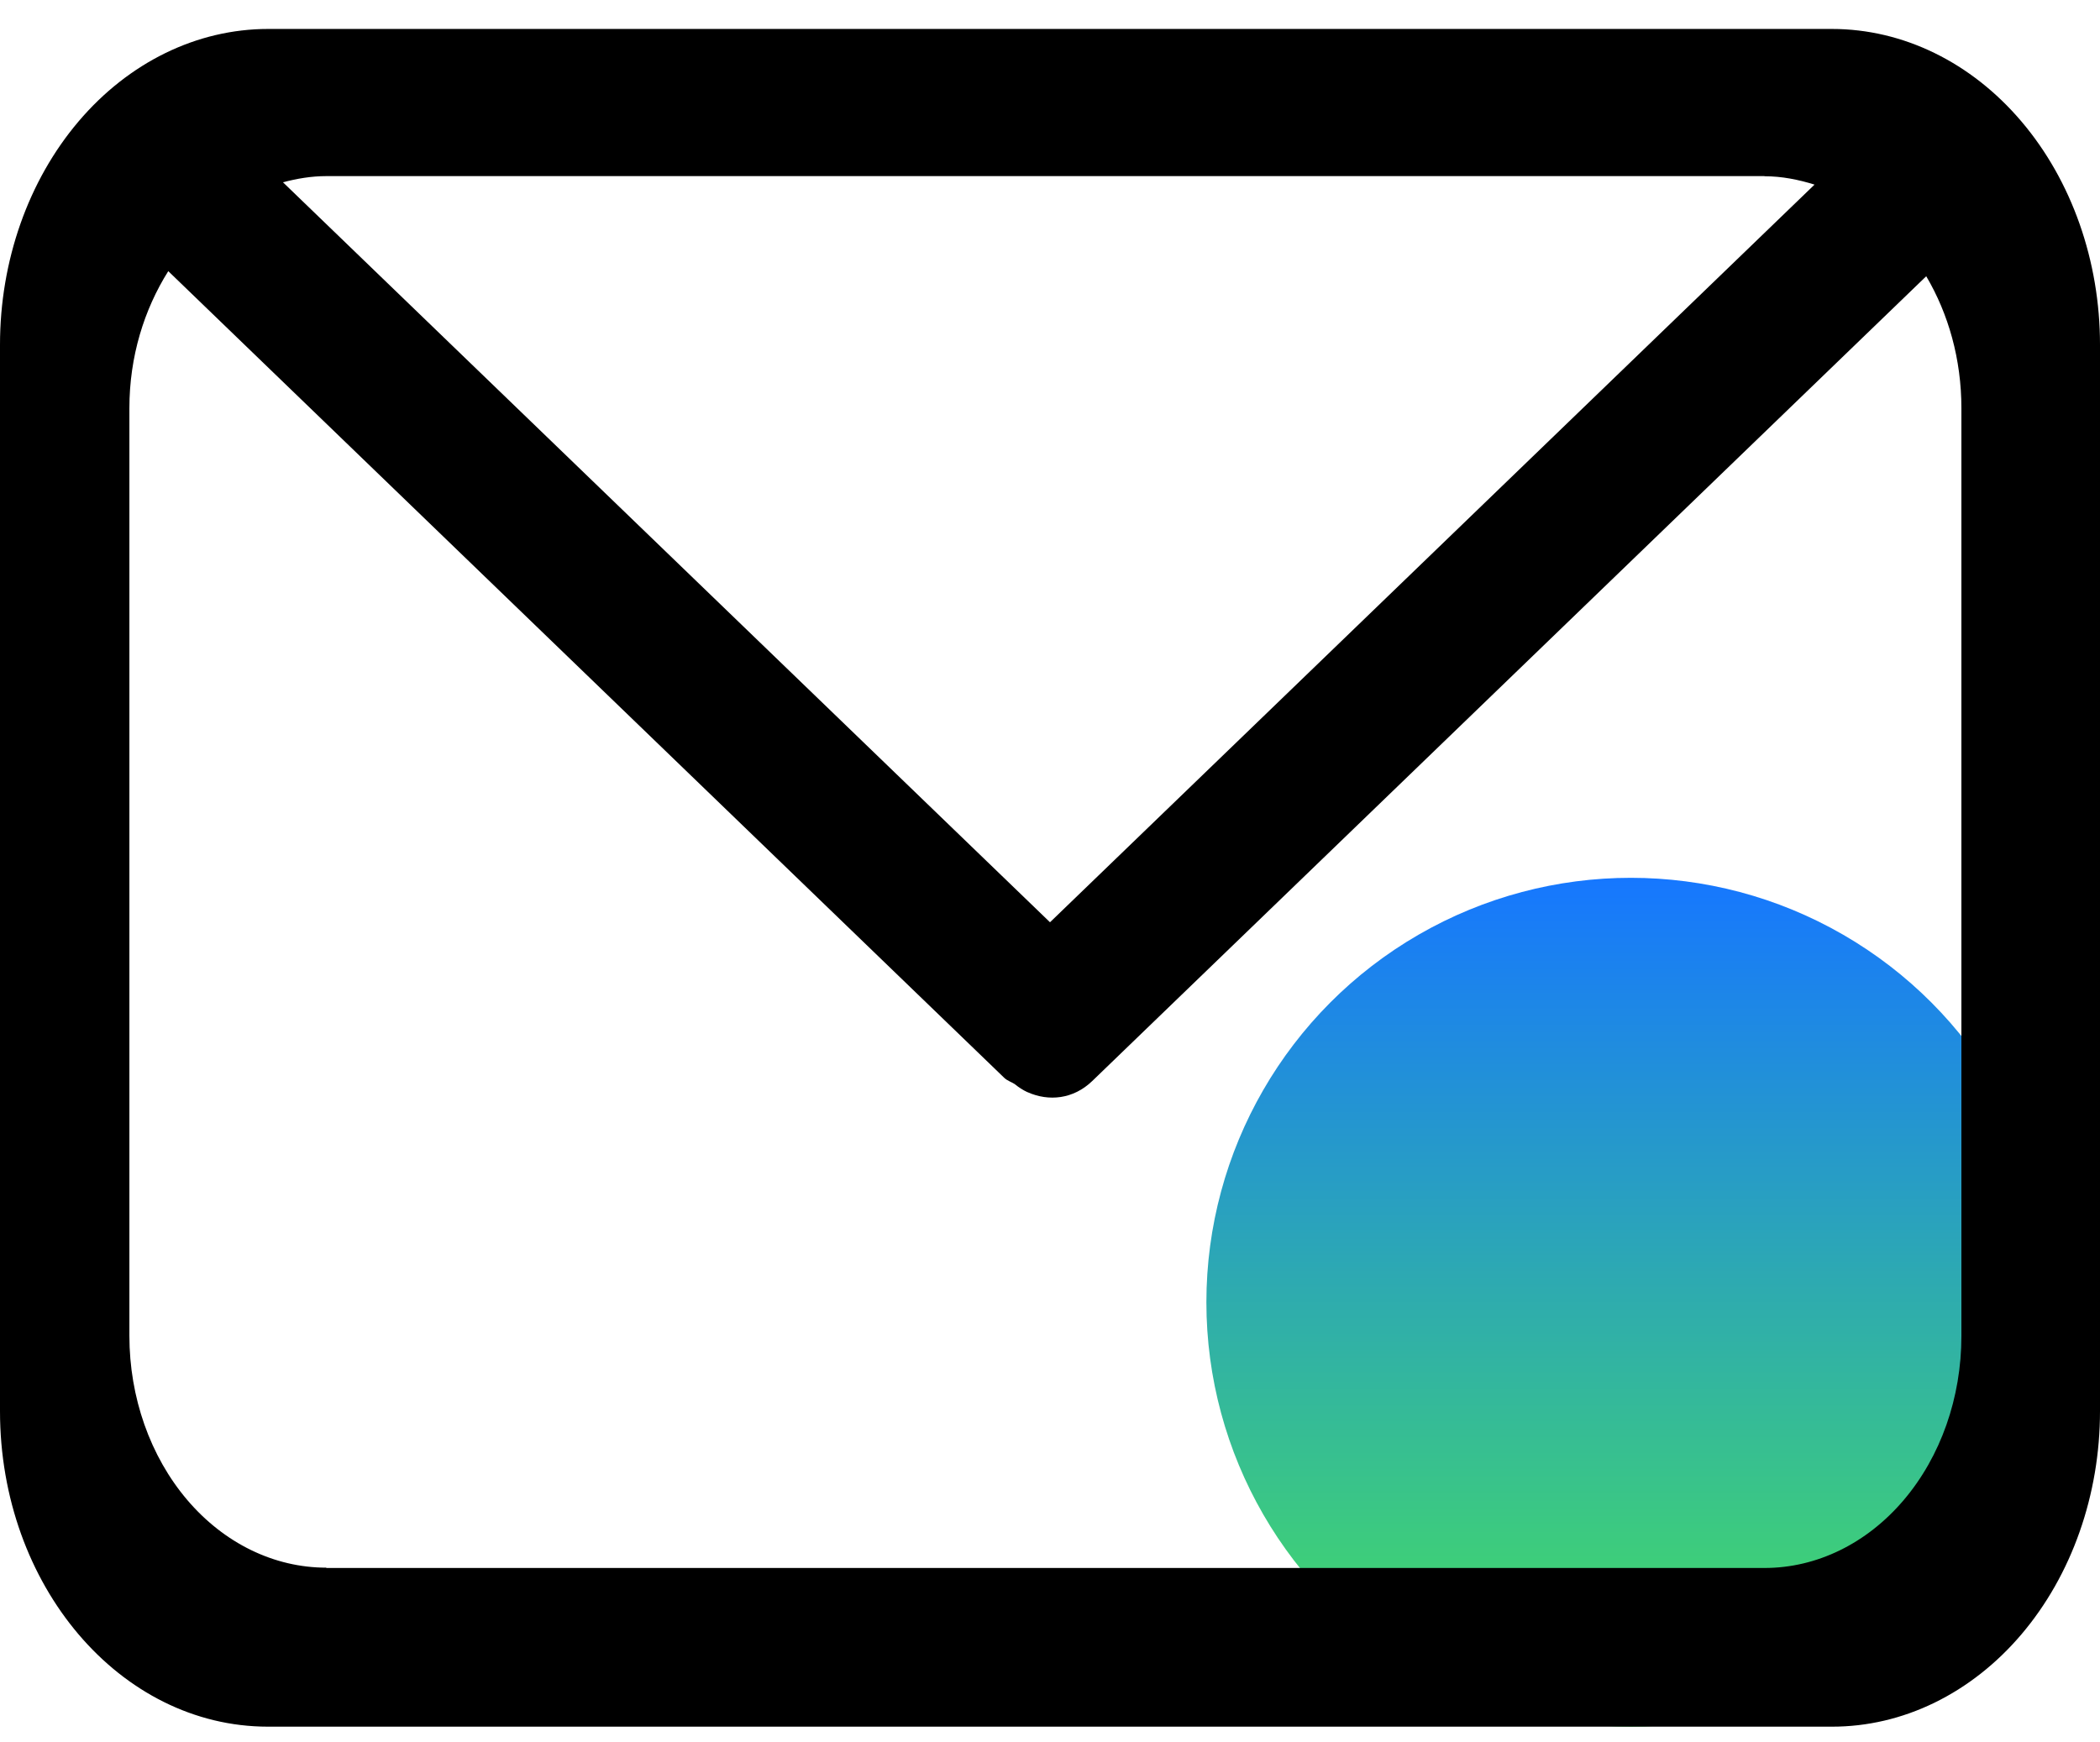 <svg width="47" height="39" viewBox="0 0 47 39" fill="none" xmlns="http://www.w3.org/2000/svg">
<g id="Group 2557">
<circle id="Ellipse 416" cx="36.5" cy="29.148" r="9.5" fill="url(#paint0_linear_3650_50218)"/>
<path id="Vector" d="M47 31.585V7.716C47 5.842 46.368 4.045 45.243 2.72C44.118 1.394 42.593 0.649 41.002 0.648H6.001C4.41 0.648 2.883 1.393 1.758 2.718C0.632 4.044 0 5.841 0 7.716L0 31.585C0 35.487 2.685 38.648 5.998 38.648H40.999C41.787 38.649 42.567 38.467 43.295 38.112C44.023 37.757 44.685 37.237 45.242 36.581C45.799 35.925 46.242 35.146 46.543 34.289C46.845 33.431 47 32.513 47 31.585ZM39.492 3.945C39.882 3.945 40.253 4.021 40.611 4.132L23.5 20.643L6.333 4.08C6.648 3.997 6.968 3.942 7.303 3.942H39.492V3.945ZM7.303 35.089C6.134 35.089 5.013 34.542 4.187 33.569C3.361 32.596 2.896 31.276 2.896 29.9V9.134C2.896 7.982 3.225 6.93 3.766 6.069L22.478 24.127C22.548 24.192 22.633 24.216 22.71 24.265C22.798 24.337 22.892 24.398 22.992 24.445H22.995C23.471 24.659 24.023 24.604 24.446 24.196L43.111 6.183C43.607 7.024 43.898 8.037 43.898 9.137V29.907C43.898 31.283 43.434 32.603 42.607 33.576C41.781 34.549 40.66 35.096 39.492 35.096H7.303V35.089Z" fill="black"/>
</g>
<defs>
<linearGradient id="paint0_linear_3650_50218" x1="36.5" y1="19.648" x2="36.5" y2="38.648" gradientUnits="userSpaceOnUse">
<stop stop-color="#1677FF"/>
<stop offset="1" stop-color="#47E25B"/>
</linearGradient>
</defs>
</svg>
